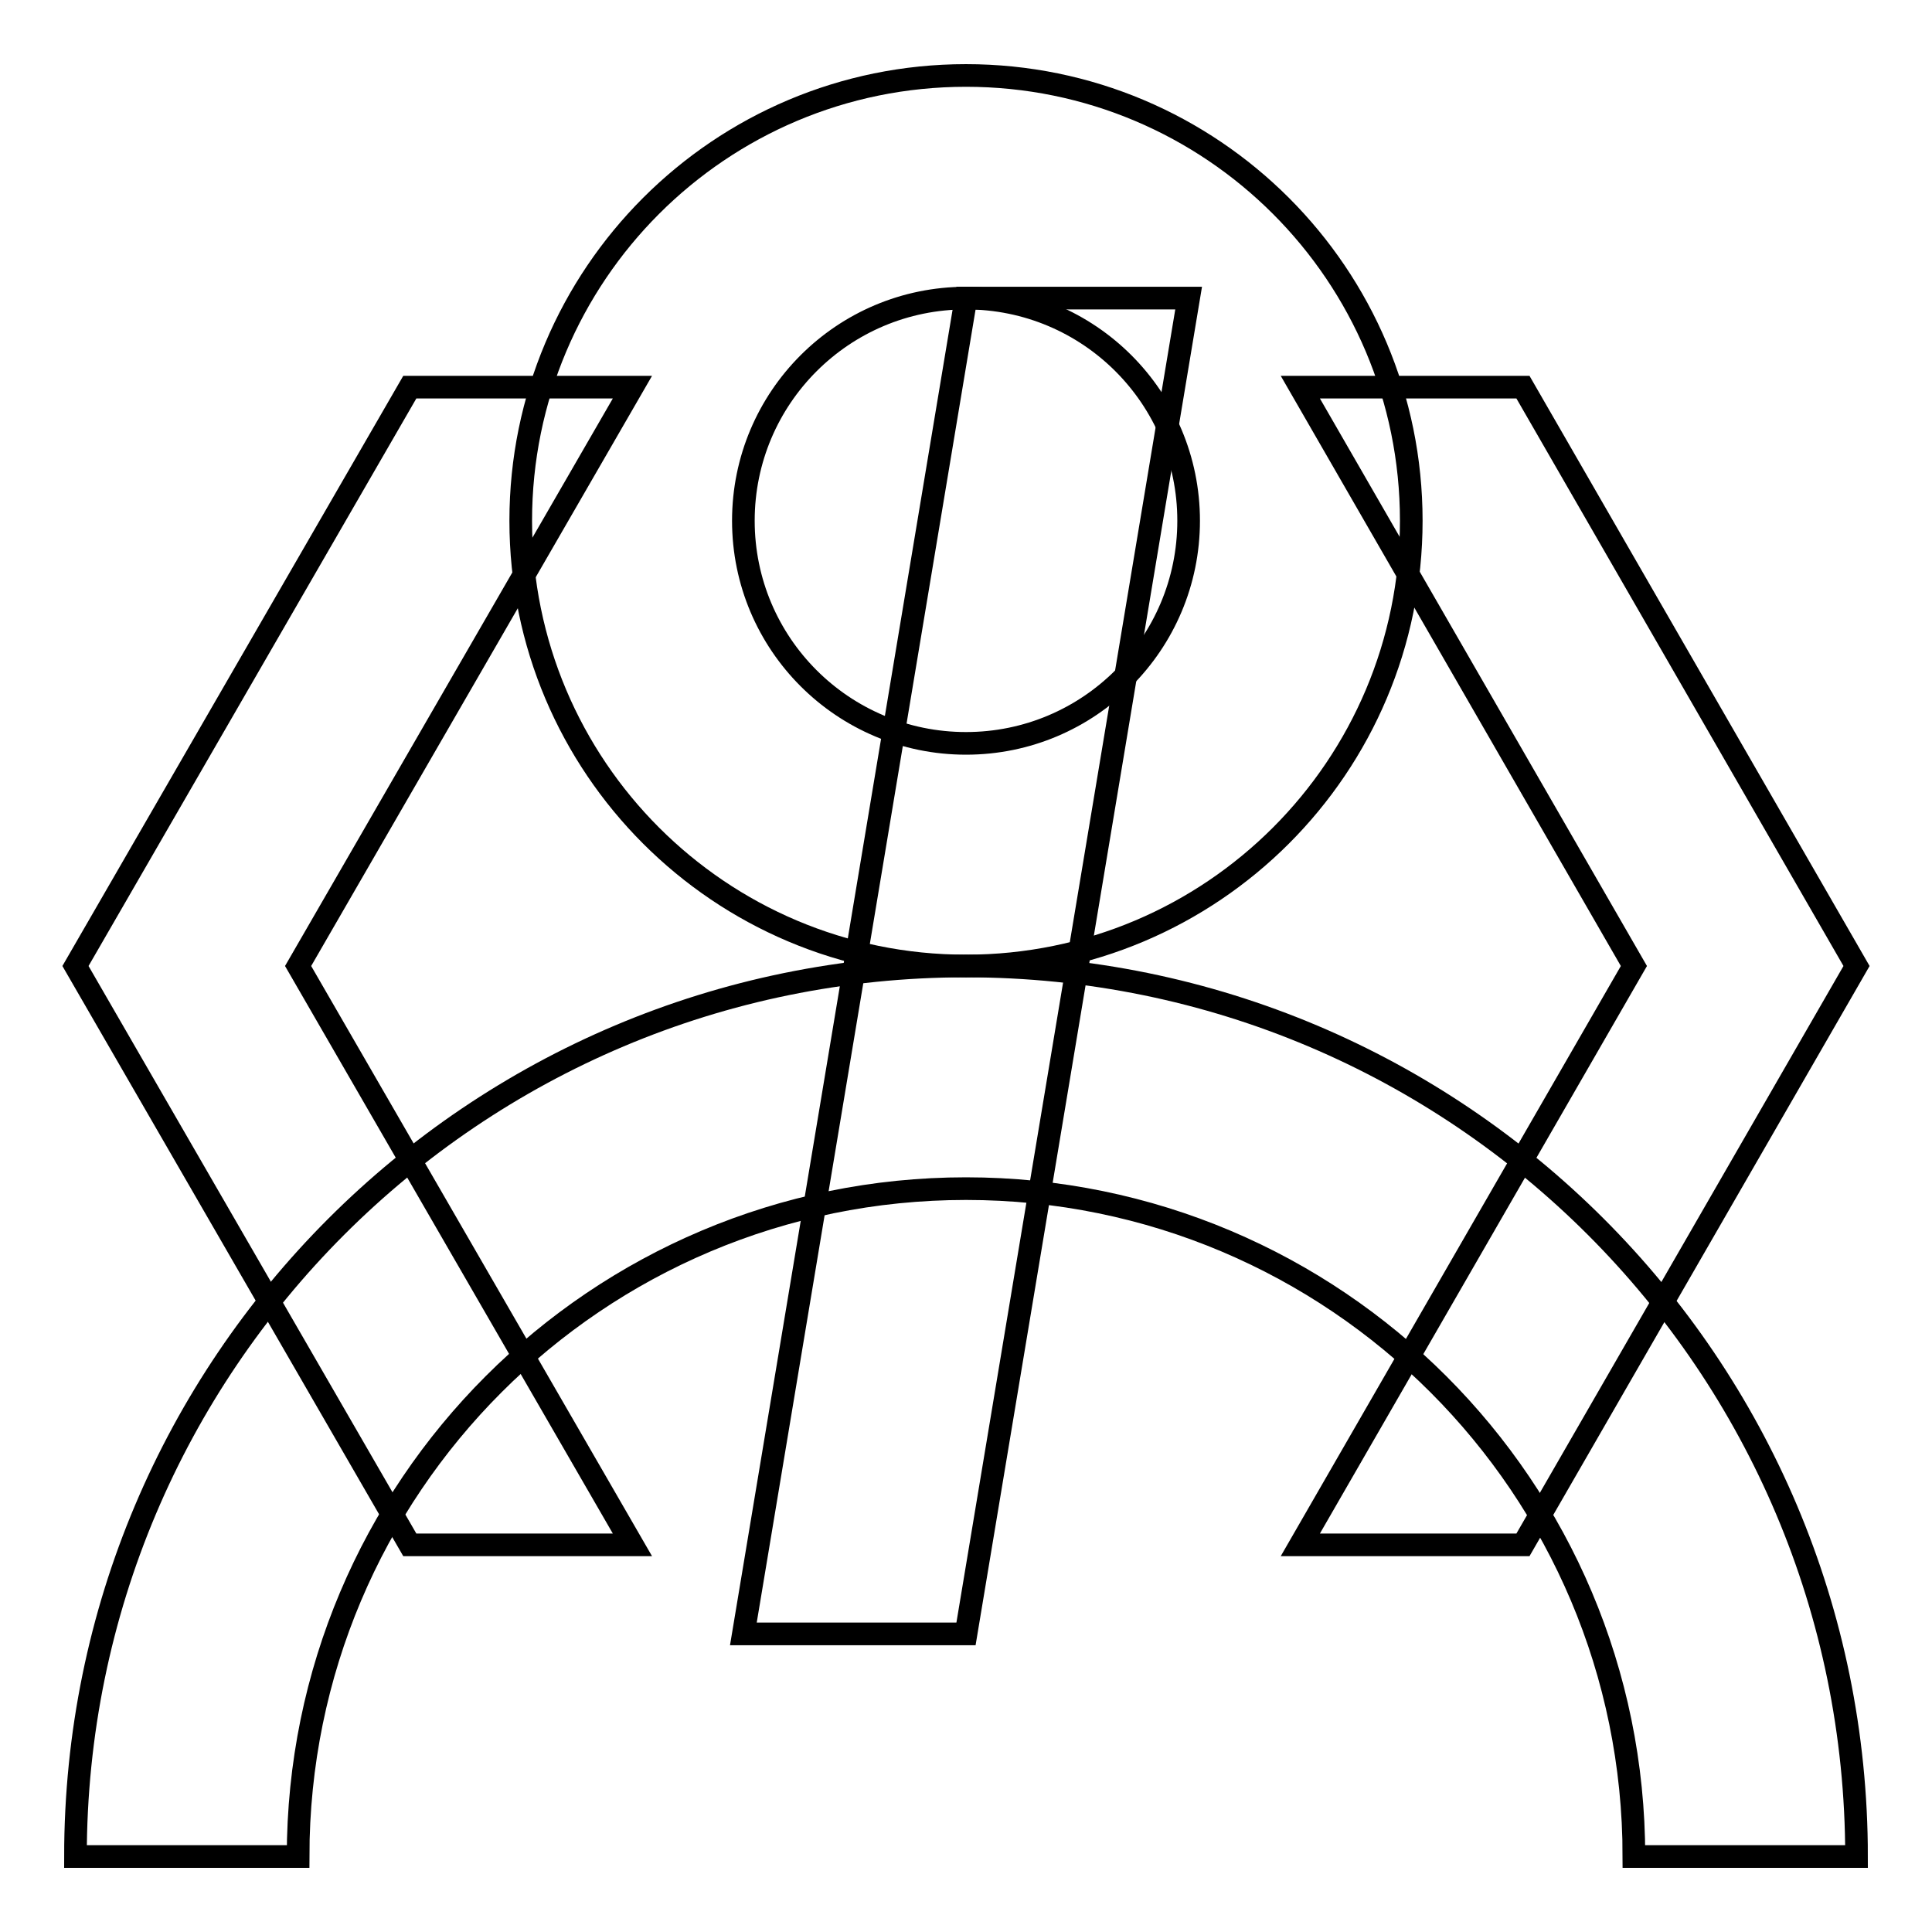 <?xml version="1.0" encoding="utf-8"?>
<!-- Svg Vector Icons : http://www.onlinewebfonts.com/icon -->
<!DOCTYPE svg PUBLIC "-//W3C//DTD SVG 1.1//EN" "http://www.w3.org/Graphics/SVG/1.1/DTD/svg11.dtd">
<svg version="1.1" xmlns="http://www.w3.org/2000/svg" xmlns:xlink="http://www.w3.org/1999/xlink" x="0px" y="0px" viewBox="0 0 256 256" enable-background="new 0 0 256 256" xml:space="preserve">
<g><g><path stroke-width="3" fill-opacity="0" stroke="#000000"  d="M128,128c32.6,0,59-26.4,59-59s-26.4-59-59-59c-32.6,0-59,26.4-59,59S95.4,128,128,128z M128,98.5c16.3,0,29.5-13.2,29.5-29.5S144.3,39.5,128,39.5c-16.3,0-29.5,13.2-29.5,29.5S111.7,98.5,128,98.5z"/><path stroke-width="3" fill-opacity="0" stroke="#000000"  d="M246,246c0-65.2-52.8-118-118-118c-65.2,0-118,52.8-118,118h29.5c0-48.9,39.6-88.5,88.5-88.5c48.9,0,88.5,39.6,88.5,88.5H246z"/><path stroke-width="3" fill-opacity="0" stroke="#000000"  d="M83.8,51.3H54.3L10,128l44.3,76.7h29.5L39.5,128L83.8,51.3z"/><path stroke-width="3" fill-opacity="0" stroke="#000000"  d="M172.3,51.3h29.5L246,128l-44.2,76.7h-29.5l44.2-76.7L172.3,51.3z"/><path stroke-width="3" fill-opacity="0" stroke="#000000"  d="M128,39.5l-29.5,177H128l29.5-177H128z"/></g></g>
</svg>